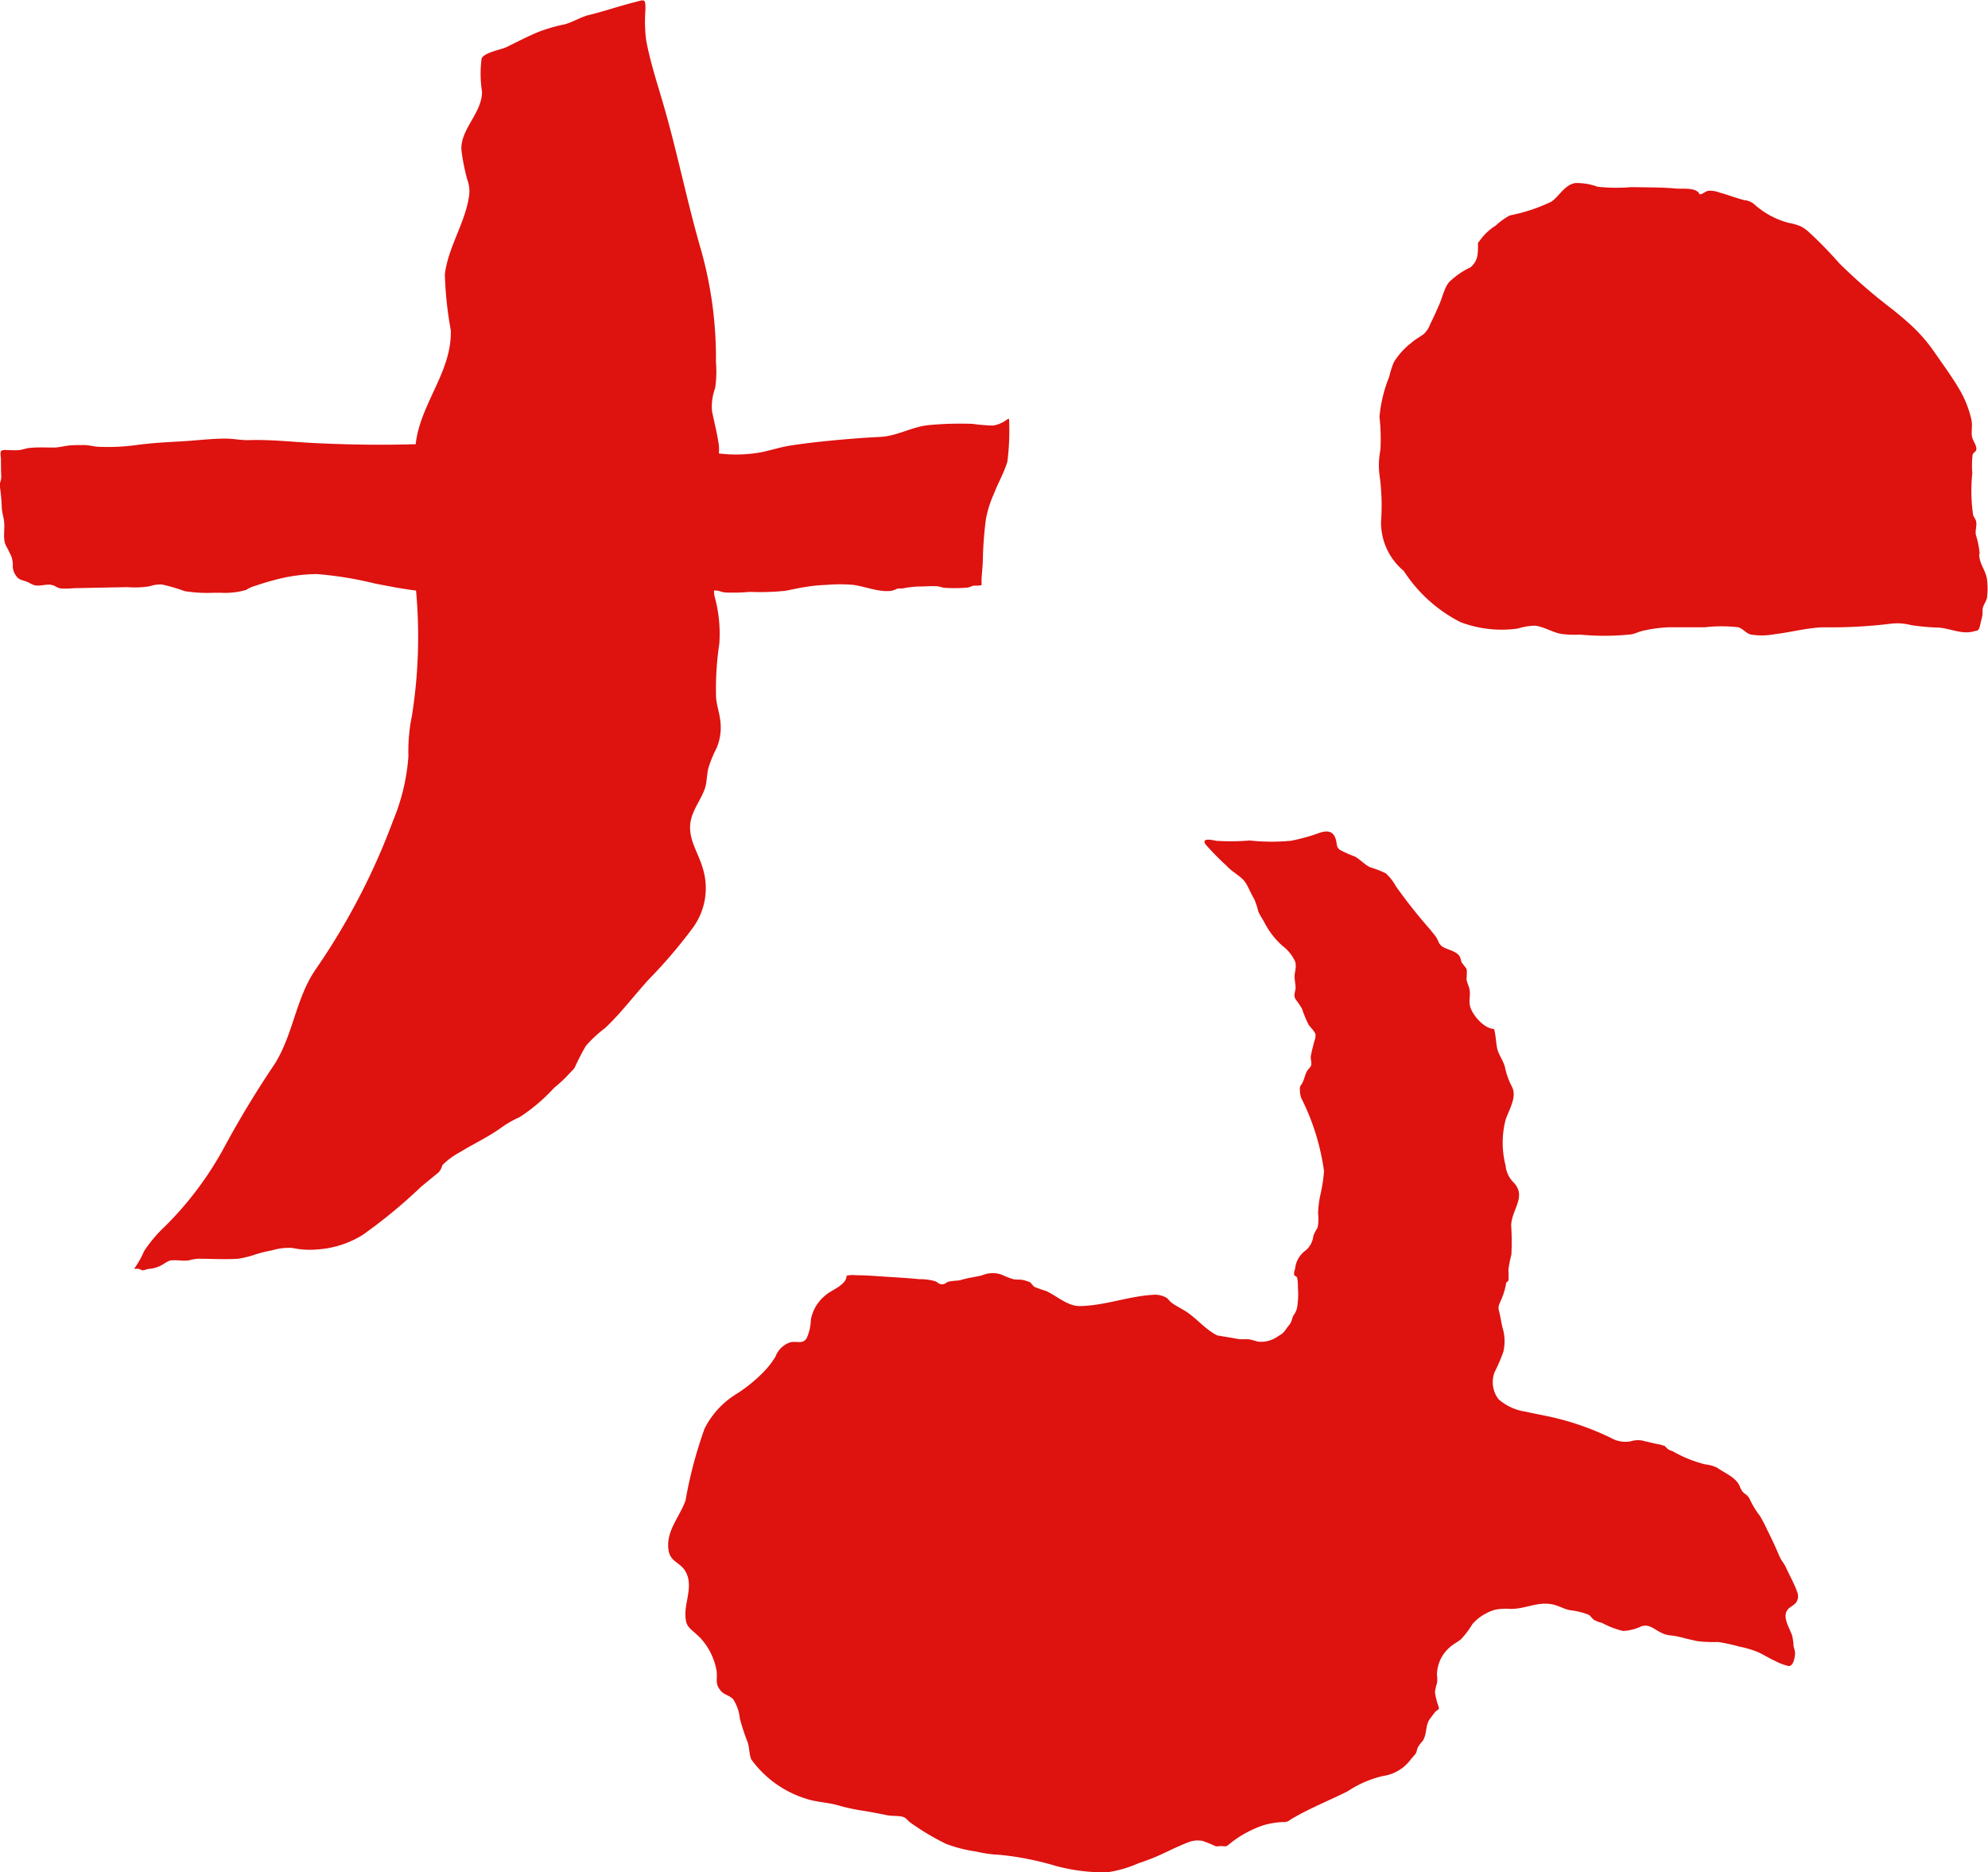 <svg xmlns="http://www.w3.org/2000/svg" width="48.505" height="45.672" viewBox="0 0 48.505 45.672">
  <g id="グループ_187" data-name="グループ 187" transform="translate(-284.256 -200.396)">
    <path id="パス_520" data-name="パス 520" d="M1251.125,805.694a2.3,2.3,0,0,0-.094-.469c-.019-.1.029-.216.008-.318-.013-.065-.062-.114-.074-.16a4.169,4.169,0,0,1-.02-1.022,2.229,2.229,0,0,1,.007-.445c.013-.06.088-.071.092-.139.006-.1-.089-.207-.106-.309-.022-.13.014-.264-.011-.394a2.586,2.586,0,0,0-.258-.688c-.185-.331-.425-.652-.64-.965a3.915,3.915,0,0,0-.56-.652c-.153-.142-.314-.276-.477-.407a13.243,13.243,0,0,1-1.292-1.12,10.086,10.086,0,0,0-.76-.778.929.929,0,0,0-.173-.12,1.33,1.33,0,0,0-.3-.088,2.031,2.031,0,0,1-.827-.441.425.425,0,0,0-.252-.113c-.189-.045-.4-.13-.6-.183a.68.68,0,0,0-.28-.047c-.079.014-.139.085-.217.087-.068-.177-.425-.128-.562-.14-.365-.034-.729-.028-1.1-.036a4.323,4.323,0,0,1-.828-.009,1.454,1.454,0,0,0-.544-.09c-.263.047-.378.309-.579.452a4.129,4.129,0,0,1-1.015.337,1.692,1.692,0,0,0-.347.249,1.369,1.369,0,0,0-.388.366c-.043.071-.04,0-.044.107a1.557,1.557,0,0,1-.008.217.475.475,0,0,1-.176.328,1.936,1.936,0,0,0-.532.373.812.812,0,0,0-.094.172c-.052.124-.087.259-.141.378-.07.155-.135.309-.214.461a.611.611,0,0,1-.155.242c-.1.075-.2.123-.3.211a1.808,1.808,0,0,0-.431.475,2.07,2.07,0,0,0-.113.354,3.437,3.437,0,0,0-.239.981,4.876,4.876,0,0,1,.022.812,1.9,1.9,0,0,0-.011.683,5.533,5.533,0,0,1,.027,1.066,1.533,1.533,0,0,0,.555,1.2,3.574,3.574,0,0,0,1.384,1.249,2.847,2.847,0,0,0,1.4.156,1.486,1.486,0,0,1,.413-.07c.219.022.419.158.638.2a2.49,2.49,0,0,0,.465.018,6.143,6.143,0,0,0,1.264-.008c.113-.026.2-.08.341-.1a3.133,3.133,0,0,1,.574-.071c.288,0,.576,0,.865,0a3.519,3.519,0,0,1,.816,0c.115.032.184.144.308.178a1.751,1.751,0,0,0,.594-.011c.395-.046.785-.157,1.182-.166a12.085,12.085,0,0,0,1.647-.089,1.334,1.334,0,0,1,.494.037,5.688,5.688,0,0,0,.67.059c.287.022.565.174.855.091.1-.028.09,0,.136-.088l.066-.276c.017-.07,0-.143.017-.209.02-.086.084-.162.1-.244a1.852,1.852,0,0,0,0-.451c-.035-.237-.187-.368-.19-.618" transform="translate(-918.567 -591.786)" fill="#de120f"/>
    <path id="パス_521" data-name="パス 521" d="M1188.351,861.386c-.03-.057-.028-.121-.064-.174-.065-.1-.229-.141-.325-.185a.3.3,0,0,1-.2-.2.759.759,0,0,0-.107-.16c-.026-.032-.053-.064-.08-.1a12.837,12.837,0,0,1-.832-1.049,1.236,1.236,0,0,0-.254-.325,2.951,2.951,0,0,0-.384-.148c-.137-.069-.234-.183-.366-.259a2.887,2.887,0,0,1-.365-.162c-.093-.074-.069-.125-.095-.232-.054-.216-.186-.25-.384-.192a4.691,4.691,0,0,1-.712.2,4.959,4.959,0,0,1-1.015-.006,5.435,5.435,0,0,1-.811.008c-.135-.029-.383-.075-.252.1a7.194,7.194,0,0,0,.513.519c.122.136.321.237.42.359.087.107.162.315.243.441a1.8,1.8,0,0,1,.1.305c.047.105.115.2.17.307a1.953,1.953,0,0,0,.417.529,1.022,1.022,0,0,1,.31.38c.045.134-.012.248-.011.38,0,.084.022.172.024.256,0,.106-.062.188,0,.29a2.358,2.358,0,0,1,.157.231,2.777,2.777,0,0,0,.156.381c.046.076.152.163.173.246a.378.378,0,0,1-.029.165c-.029.12-.066.243-.085.365-.012.076.034.17,0,.241-.018.043-.075.084-.1.135-.045.089-.061.192-.108.278s-.064.068-.059.163a.646.646,0,0,0,.031.2,5.646,5.646,0,0,1,.558,1.791,4.112,4.112,0,0,1-.1.622,2.735,2.735,0,0,0-.046.408.968.968,0,0,1-.016.359.774.774,0,0,0-.1.194.524.524,0,0,1-.215.37.62.62,0,0,0-.229.429.321.321,0,0,0-.024.144c0,.019.063.041.072.065a.979.979,0,0,1,.02.247,1.891,1.891,0,0,1-.022.5.456.456,0,0,1-.079.168c-.046.076-.044.158-.1.229-.039.05-.072.092-.109.147a.4.4,0,0,1-.162.134.7.7,0,0,1-.506.14,2.111,2.111,0,0,0-.228-.058c-.072,0-.145,0-.217,0a34.406,34.406,0,0,0-.542-.092c-.3-.148-.507-.425-.789-.6-.108-.067-.229-.126-.329-.2-.047-.036-.08-.092-.128-.123a.568.568,0,0,0-.331-.068c-.606.037-1.176.266-1.786.274-.292,0-.553-.246-.812-.367a2.829,2.829,0,0,1-.284-.1c-.052-.032-.079-.1-.127-.121a1.2,1.2,0,0,0-.142-.045c-.08-.021-.157-.006-.241-.021a1.953,1.953,0,0,1-.3-.115.667.667,0,0,0-.464.016c-.163.045-.333.059-.5.11-.1.032-.236.02-.333.051-.057.019-.067.052-.132.06-.085.011-.117-.044-.184-.073a1.305,1.305,0,0,0-.395-.051c-.247-.026-.493-.04-.741-.055-.266-.017-.524-.041-.79-.041a.749.749,0,0,0-.237.01c0,.227-.376.353-.506.471a.993.993,0,0,0-.366.6,1.2,1.2,0,0,1-.1.448c-.1.172-.256.063-.415.111a.583.583,0,0,0-.35.348,2.112,2.112,0,0,1-.34.422,3.664,3.664,0,0,1-.6.479,2.1,2.1,0,0,0-.789.852,10.527,10.527,0,0,0-.464,1.75c-.135.4-.5.761-.411,1.24.046.248.252.27.383.455.233.332.02.752.024,1.081s.094.317.354.571a1.584,1.584,0,0,1,.408.818c.025.207-.054.313.117.5.071.076.2.1.283.184a1.034,1.034,0,0,1,.166.473,5.247,5.247,0,0,0,.189.577c.045.125.039.306.09.421a2.594,2.594,0,0,0,1.33.958c.252.087.531.09.789.164a4.534,4.534,0,0,0,.547.122c.21.033.419.071.627.115.127.027.242.015.364.034s.146.092.228.152a6.144,6.144,0,0,0,.868.517,3.351,3.351,0,0,0,.728.186,3.145,3.145,0,0,0,.59.082,7.27,7.27,0,0,1,1.37.273,4.561,4.561,0,0,0,1.242.153,2.867,2.867,0,0,0,.757-.218,5.581,5.581,0,0,0,.637-.253c.191-.091.38-.182.58-.259a.617.617,0,0,1,.355-.035,2.721,2.721,0,0,1,.31.125c.055.015.081,0,.132,0,.125,0,.121.03.211-.05a2.71,2.71,0,0,1,.824-.456,1.971,1.971,0,0,1,.539-.082c.08-.008.1-.043.168-.082.423-.249.909-.444,1.354-.666a2.641,2.641,0,0,1,.867-.375,1.012,1.012,0,0,0,.677-.407c.035-.038.06-.072.095-.11.056-.062.043-.114.08-.189a.826.826,0,0,1,.1-.133c.127-.161.068-.393.19-.554.041-.054.086-.118.129-.168.061-.07.1-.04.085-.123a1.705,1.705,0,0,1-.092-.362,1.375,1.375,0,0,1,.049-.214.668.668,0,0,0,0-.2.9.9,0,0,1,.311-.677c.083-.079.189-.126.277-.2a2.149,2.149,0,0,0,.279-.37,1.133,1.133,0,0,1,.343-.265.987.987,0,0,1,.224-.087,1.466,1.466,0,0,1,.364-.017c.37.006.68-.2,1.062-.1.135.036.239.1.378.131a1.783,1.783,0,0,1,.465.113c.049.029.078.088.127.122a.662.662,0,0,0,.192.073,2.169,2.169,0,0,0,.518.2,1.174,1.174,0,0,0,.45-.115c.192-.058.3.068.463.147a.62.62,0,0,0,.269.078,1.977,1.977,0,0,1,.337.072c.1.022.194.043.291.066a3.523,3.523,0,0,0,.513.021,4.4,4.4,0,0,1,.517.113,2.369,2.369,0,0,1,.449.132c.145.065.275.151.42.216a1.351,1.351,0,0,0,.333.126c.123,0,.155-.23.156-.325a.925.925,0,0,0-.036-.153,1.6,1.6,0,0,0-.031-.249c-.054-.18-.223-.418-.144-.6.041-.1.151-.132.223-.206a.268.268,0,0,0,.036-.281c-.067-.2-.182-.394-.269-.588-.044-.1-.12-.178-.161-.278-.093-.22-.2-.451-.309-.665a3.2,3.2,0,0,0-.167-.319,2.108,2.108,0,0,1-.236-.381.323.323,0,0,0-.131-.159c-.1-.078-.1-.139-.148-.228-.111-.191-.348-.279-.526-.406a.887.887,0,0,0-.3-.084,3.111,3.111,0,0,1-.793-.323.3.3,0,0,1-.18-.121,1.125,1.125,0,0,0-.222-.057l-.261-.06a.582.582,0,0,0-.355,0,.719.719,0,0,1-.488-.086,6.709,6.709,0,0,0-1.631-.545c-.148-.03-.3-.058-.444-.093a1.274,1.274,0,0,1-.659-.3.679.679,0,0,1-.095-.673,4.331,4.331,0,0,0,.209-.486,1.138,1.138,0,0,0-.012-.564c-.037-.128-.052-.267-.086-.4s-.024-.145.036-.287a1.7,1.7,0,0,0,.134-.443.09.09,0,0,0,.056-.095c0-.071,0-.142-.005-.213a3.015,3.015,0,0,1,.073-.368,6.031,6.031,0,0,0-.005-.715c.01-.394.392-.707.052-1.055a.659.659,0,0,1-.187-.4,2.24,2.24,0,0,1,0-1.126c.083-.242.283-.555.155-.8a1.845,1.845,0,0,1-.17-.472c-.037-.162-.163-.319-.193-.472s-.031-.306-.074-.468c-.235,0-.532-.337-.586-.555-.033-.135.012-.273-.012-.406-.017-.09-.065-.165-.075-.258a1.545,1.545,0,0,0,.007-.222c-.017-.065-.075-.1-.107-.165" transform="translate(-868.424 -637.492)" fill="#de120f"/>
    <path id="パス_522" data-name="パス 522" d="M1109.236,793.6a.863.863,0,0,1,.286-.042,4.1,4.1,0,0,1,.56.163,3.491,3.491,0,0,0,.712.04c.055,0,.111,0,.166,0a1.858,1.858,0,0,0,.625-.07.916.916,0,0,1,.16-.081c.16-.049.318-.107.483-.147a4.041,4.041,0,0,1,1.08-.158,8.854,8.854,0,0,1,1.428.233c.331.063.659.129.993.169a12.384,12.384,0,0,1-.1,3.054,4.251,4.251,0,0,0-.086.986,4.972,4.972,0,0,1-.367,1.555,16.47,16.47,0,0,1-1.911,3.669c-.471.7-.537,1.578-.988,2.291a24.224,24.224,0,0,0-1.259,2.085,8.228,8.228,0,0,1-1.414,1.872,3.31,3.31,0,0,0-.511.606,2.208,2.208,0,0,1-.244.431.589.589,0,0,1,.108,0c.021,0,.079.033.09.034.063.006.1-.031.173-.033a.778.778,0,0,0,.361-.127.7.7,0,0,1,.145-.078,1.272,1.272,0,0,1,.246,0,1.244,1.244,0,0,0,.2,0,1.189,1.189,0,0,1,.244-.043c.322,0,.654.022.975,0a2.524,2.524,0,0,0,.448-.114,3.5,3.5,0,0,1,.373-.09,1.424,1.424,0,0,1,.5-.059,2.02,2.02,0,0,0,.587.038,2.4,2.4,0,0,0,1.133-.359,12.682,12.682,0,0,0,1.422-1.174l.431-.354a.4.4,0,0,0,.084-.169,1.828,1.828,0,0,1,.432-.319c.353-.217.7-.372,1.038-.62a2.483,2.483,0,0,1,.413-.232,4.3,4.3,0,0,0,.845-.717,3.281,3.281,0,0,0,.315-.287c.033-.04.161-.163.184-.2a5.7,5.7,0,0,1,.279-.54,3.118,3.118,0,0,1,.464-.43c.392-.366.719-.81,1.08-1.2a12.28,12.28,0,0,0,1.057-1.239,1.637,1.637,0,0,0,.244-1.476c-.116-.4-.385-.736-.282-1.175.067-.286.276-.531.351-.8.04-.142.033-.322.079-.475a3.067,3.067,0,0,1,.195-.471,1.273,1.273,0,0,0,.086-.689c-.023-.193-.087-.352-.1-.557a7.359,7.359,0,0,1,.079-1.293,3.409,3.409,0,0,0-.119-1.174c-.009-.039-.005-.087-.012-.127a.586.586,0,0,1,.063,0c.07.008.129.037.2.046a4.239,4.239,0,0,0,.61-.014,6.081,6.081,0,0,0,.863-.025c.156-.027.31-.066.468-.09a4.177,4.177,0,0,1,.553-.056,3.829,3.829,0,0,1,.64,0c.238.033.464.119.7.145a.96.96,0,0,0,.238,0,.856.856,0,0,0,.138-.051c.037-.012.113,0,.153-.011a2.282,2.282,0,0,1,.364-.042c.139,0,.281-.013.421-.008.1,0,.152.04.254.041a3.618,3.618,0,0,0,.539-.009.635.635,0,0,0,.1-.038c.074-.018.154.005.225-.023a.133.133,0,0,0,0-.057c0-.182.028-.361.032-.543a9.059,9.059,0,0,1,.072-.984,2.611,2.611,0,0,1,.195-.634c.1-.262.248-.517.331-.787a6.029,6.029,0,0,0,.042-1.048c-.043,0-.081.041-.12.063a.743.743,0,0,1-.277.1,4.88,4.88,0,0,1-.5-.042,8.223,8.223,0,0,0-1.078.032c-.407.045-.758.265-1.161.286q-.651.033-1.3.1c-.294.028-.588.064-.88.108-.243.037-.473.111-.71.163a3.433,3.433,0,0,1-1.055.033,1.155,1.155,0,0,0,0-.209c-.044-.284-.107-.542-.166-.813a1.289,1.289,0,0,1,.075-.569,2.748,2.748,0,0,0,.02-.645,9.691,9.691,0,0,0-.361-2.72c-.33-1.134-.563-2.3-.886-3.437-.157-.552-.35-1.121-.455-1.686a3.6,3.6,0,0,1-.019-.728c.006-.307-.015-.266-.271-.2-.369.093-.723.216-1.112.312-.21.052-.4.182-.61.231a3.86,3.86,0,0,0-.614.179c-.266.109-.516.242-.774.367-.156.075-.549.131-.616.285a2.843,2.843,0,0,0,.011.809c0,.531-.554.931-.5,1.448a5.274,5.274,0,0,0,.138.689.816.816,0,0,1,.041.436c-.1.64-.508,1.228-.586,1.881a8.982,8.982,0,0,0,.145,1.365c.029,1.019-.744,1.78-.857,2.78l-.311.007c-.724.014-1.444,0-2.167-.036-.531-.027-1.058-.088-1.59-.071-.193.006-.378-.038-.574-.037-.354,0-.712.047-1.066.067s-.737.039-1.1.089a5.082,5.082,0,0,1-.938.043c-.119-.006-.227-.042-.347-.042-.1,0-.2,0-.3.006-.149.007-.28.052-.433.055-.2,0-.4-.011-.6.01-.091.01-.172.046-.264.053s-.16,0-.239,0c-.061,0-.155-.018-.19.028-.023.029,0,.163,0,.2,0,.136,0,.272.008.408a.471.471,0,0,1-.034.172c0-.061-.006-.143-.016-.262,0,.091.005.18.013.27,0,.012-.007.021-.01.035-.014.074.011.148.013.018,0,.006,0,.013,0,.019a4.447,4.447,0,0,1,.046.513c.006.128.048.237.059.361.018.2-.043.423.057.594.042.072.075.148.113.224a.627.627,0,0,1,.039.271.437.437,0,0,0,.09.227c.065.089.144.093.244.129.065.023.132.073.2.089.137.035.3-.045.442,0,.084.026.107.066.2.079a2.178,2.178,0,0,0,.322-.007l.862-.017.443-.008a2.275,2.275,0,0,0,.529-.02" transform="translate(-821.322 -578.903)" fill="#de120f"/>
  </g>
</svg>
